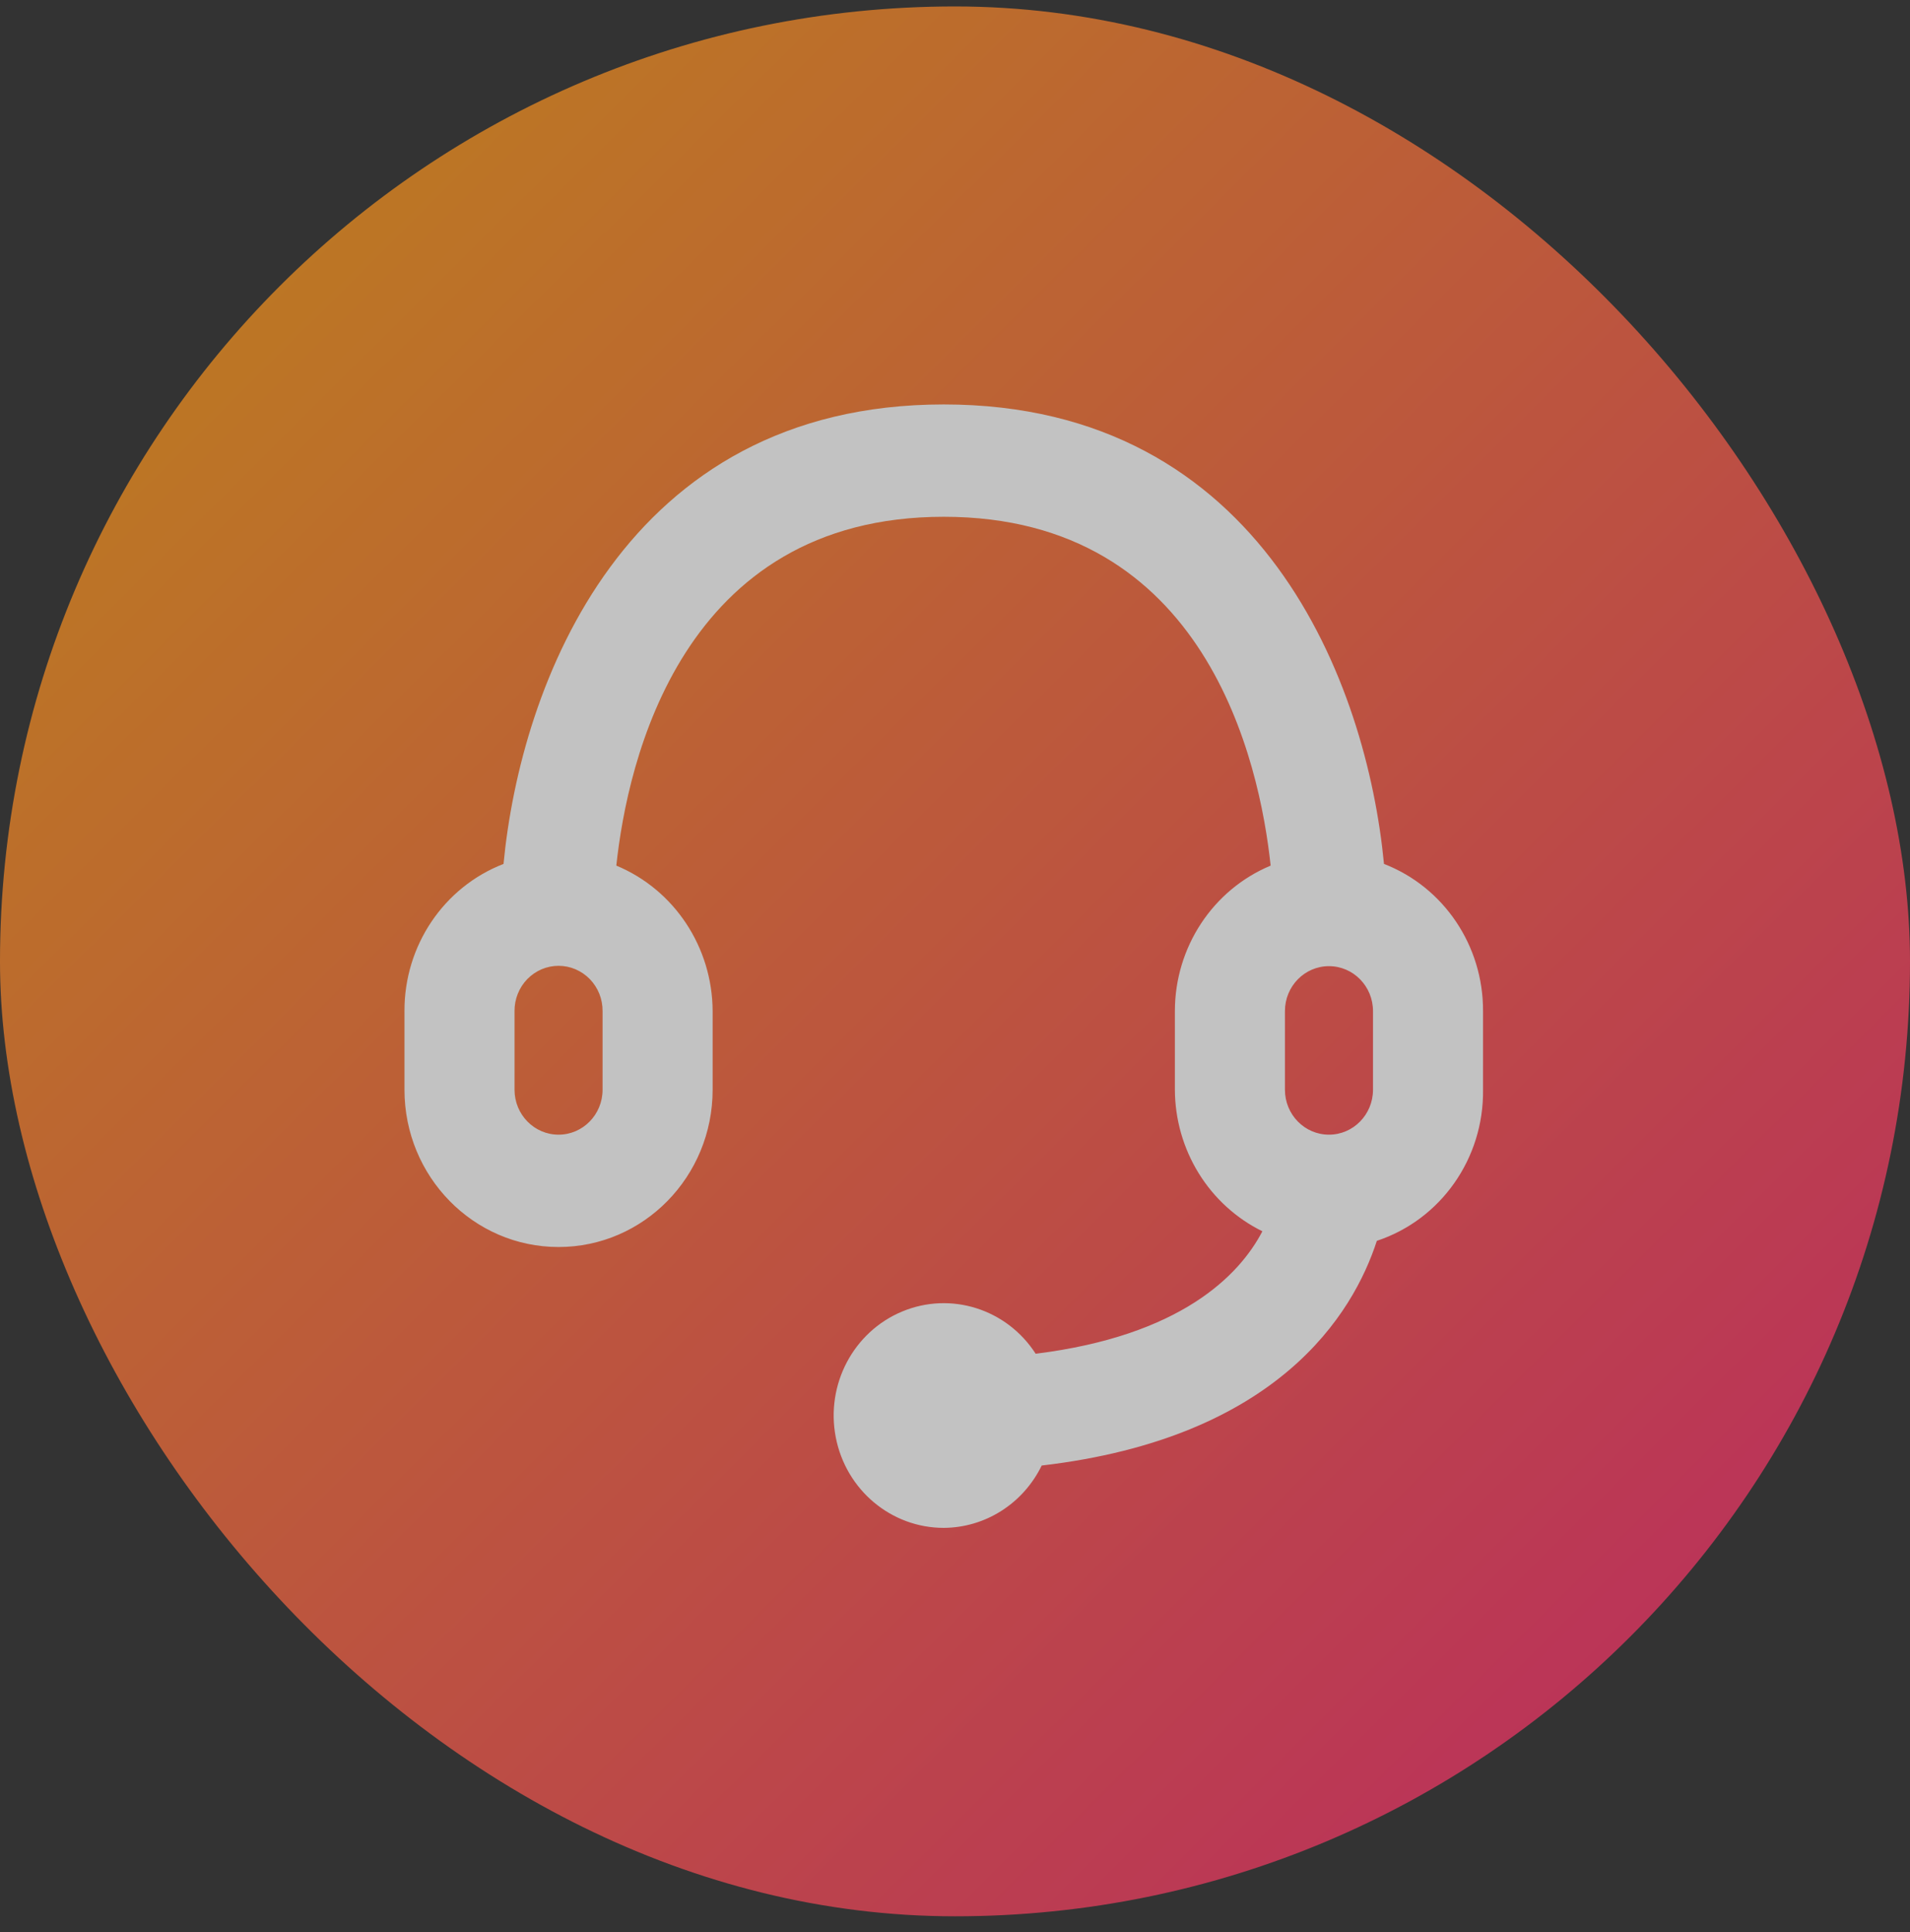 <?xml version="1.0" encoding="UTF-8"?>
<svg xmlns="http://www.w3.org/2000/svg" width="85" height="86" viewBox="0 0 85 86" fill="none">
  <rect x="0" y="0" width="85" height="86" fill="#333333" stroke="none"/>
  <g opacity="0.7">
    <rect y="0.287" width="85" height="85" rx="42.5" fill="url(#paint0_linear_16402_1470)"></rect>
    <path fill-rule="evenodd" clip-rule="evenodd" d="M61.591 38.45C60.832 30.5 56.228 18 42 18C27.771 18 23.167 30.5 22.408 38.45C19.745 39.482 17.988 42.092 18 45V48.5C18 52.366 21.07 55.5 24.857 55.5C28.644 55.5 31.714 52.366 31.714 48.5V45C31.702 42.155 30.01 39.598 27.428 38.525C27.918 33.925 30.318 23 42 23C53.681 23 56.057 33.925 56.547 38.525C53.971 39.601 52.287 42.159 52.285 45V48.5C52.291 49.817 52.658 51.106 53.347 52.22C54.035 53.334 55.017 54.228 56.179 54.8C55.151 56.775 52.53 59.45 46.09 60.25C44.802 58.254 42.311 57.467 40.145 58.372C37.978 59.277 36.741 61.62 37.193 63.965C37.645 66.31 39.659 68 42 68C42.907 67.995 43.795 67.733 44.564 67.243C45.334 66.753 45.955 66.054 46.359 65.225C56.865 64 60.22 58.475 61.273 55.225C64.122 54.283 66.038 51.557 65.999 48.5V45C66.011 42.092 64.255 39.482 61.591 38.45ZM26.816 48.5C26.816 49.605 25.939 50.5 24.857 50.5C23.775 50.5 22.898 49.605 22.898 48.5V45C22.896 44.736 22.945 44.474 23.043 44.23C23.14 43.986 23.284 43.763 23.466 43.576C23.649 43.389 23.865 43.24 24.104 43.138C24.343 43.037 24.599 42.985 24.857 42.985C25.116 42.985 25.372 43.037 25.61 43.138C25.849 43.24 26.066 43.389 26.248 43.576C26.43 43.763 26.574 43.986 26.672 44.23C26.769 44.474 26.818 44.736 26.816 45V48.5ZM57.183 45C57.183 43.895 58.06 43 59.142 43C60.224 43 61.102 43.895 61.102 45V48.5C61.102 49.605 60.224 50.5 59.142 50.5C58.06 50.5 57.183 49.605 57.183 48.5V45Z" fill="white"></path>
  </g>
  <defs>
    <linearGradient id="paint0_linear_16402_1470" x1="9.411" y1="14.251" x2="73.161" y2="78.305" gradientUnits="userSpaceOnUse">
      <stop stop-color="#F7941E"></stop>
      <stop offset="1" stop-color="#F5316B"></stop>
    </linearGradient>
  </defs>
</svg>
